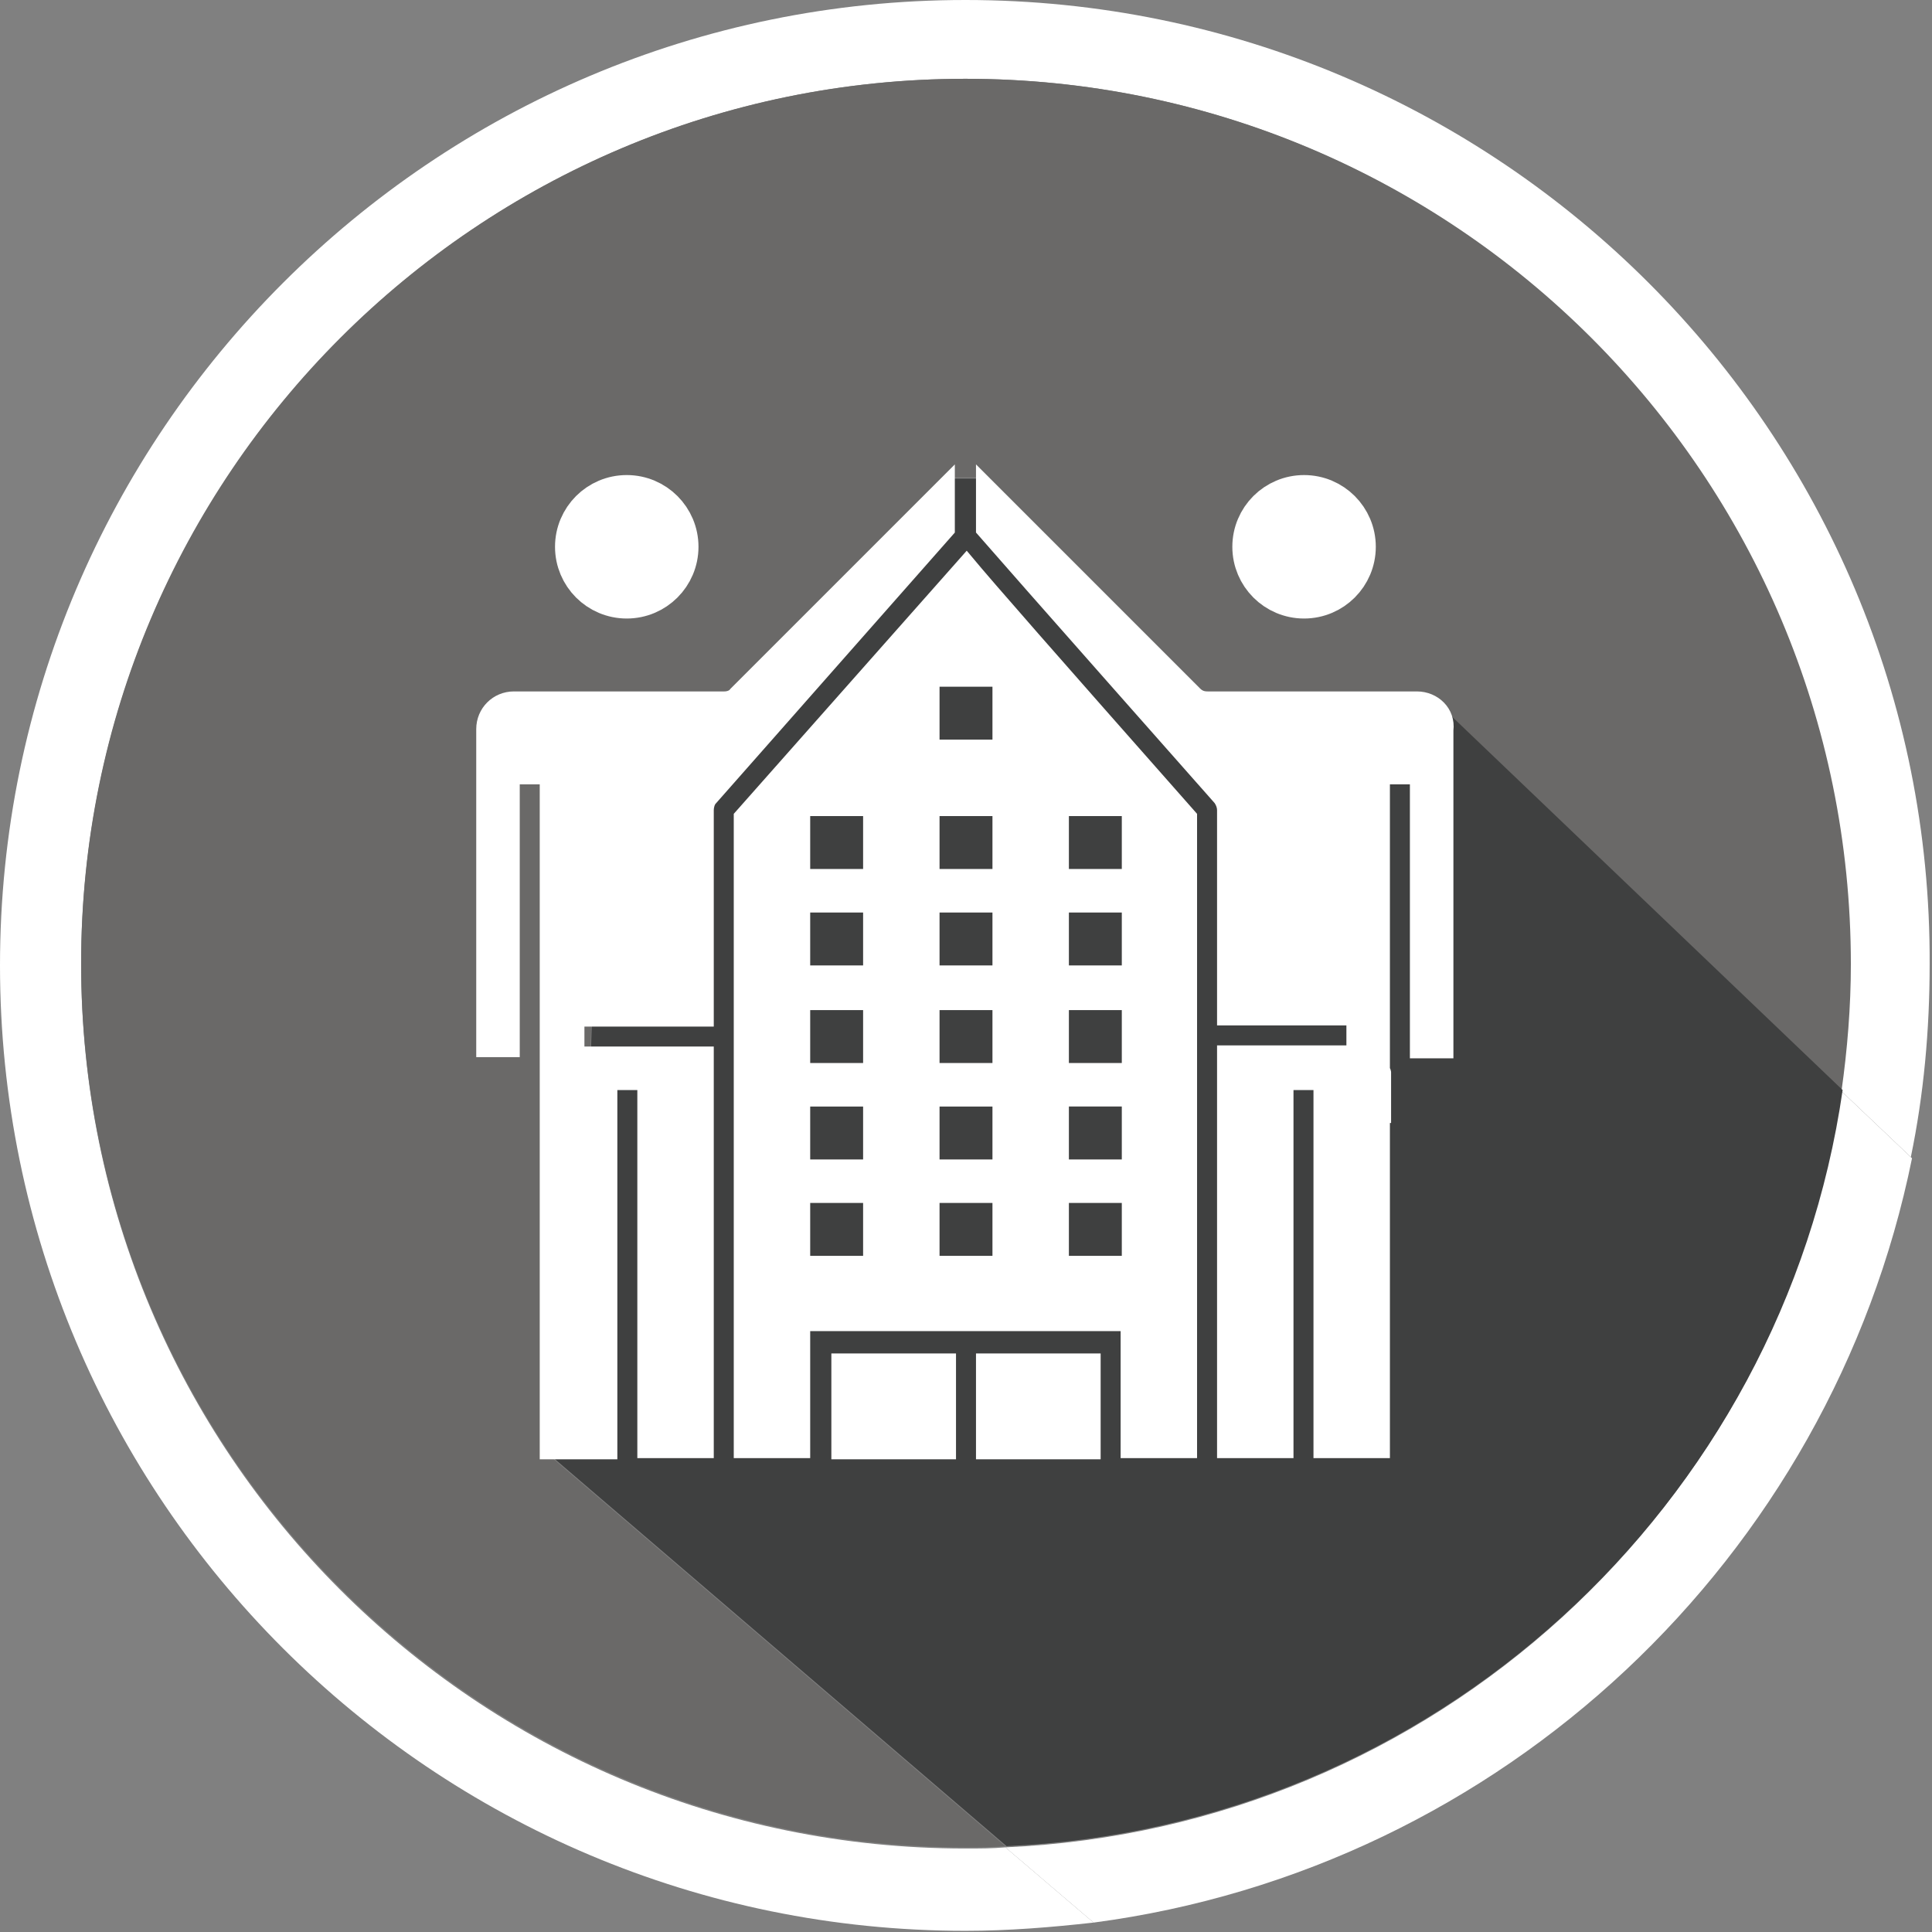 <!-- Generator: Adobe Illustrator 21.0.0, SVG Export Plug-In  -->
<svg version="1.1"
	 xmlns="http://www.w3.org/2000/svg" xmlns:xlink="http://www.w3.org/1999/xlink" xmlns:a="http://ns.adobe.com/AdobeSVGViewerExtensions/3.0/"
	 x="0px" y="0px" width="164.3px" height="164.3px" viewBox="0 0 164.3 164.3" style="enable-background:new 0 0 164.3 164.3;"
	 xml:space="preserve">
<rect x="0" y="0" width="164.3" height="164.3" fill="#808080" stroke="none"/>
<style type="text/css">
	.st0{fill:#FFFFFF;}
	.st1{fill:#6A6968;}
	.st2{fill:#3F4040;}
	.st3{fill:#FFFFFF;stroke:#FFFFFF;stroke-width:4;}
	.st4{fill:#FFFFFF;stroke:#FFFFFF;}
</style>
<defs>
</defs>
<g>
	<path class="st0" d="M82.1,157.2c-41.6,0-75.2-33.7-75.2-75.2S40.6,6.7,82.1,6.7s75.2,33.7,75.2,75.2c0,3.7-0.3,7.3-0.8,10.8l6,5.7
		c1.1-5.3,1.6-10.8,1.6-16.4C164.3,36.8,127.5,0,82.1,0C36.8,0,0,36.8,0,82.1c0,45.4,36.8,82.1,82.1,82.1c3.7,0,7.3-0.3,10.9-0.7
		l-7.5-6.4C84.4,157.2,83.3,157.2,82.1,157.2z"/>
	<path class="st1" d="M82.1,6.7C40.6,6.7,6.9,40.4,6.9,81.9s33.7,75.2,75.2,75.2c1.1,0,2.3,0,3.4-0.1l-39.1-33.5l2.8-3.4L51,65.5
		l14.7-7.3l15-17.6l2.7,0l23.4,23.5l15.8-3.8l34,32.5c0.5-3.5,0.8-7.2,0.8-10.8C157.4,40.4,123.7,6.7,82.1,6.7z"/>
	<path class="st0" d="M162.6,98.5l-6-5.7c-5.1,35.3-34.7,62.7-71.1,64.3l7.5,6.4C127.8,158.9,155.7,132.5,162.6,98.5z"/>
	<path class="st2" d="M106.8,64.2L83.4,40.7l-2.7,0l-15,17.6L51,65.5l-1.7,54.6l-2.8,3.4l39.1,33.5c36.3-1.6,66-29,71.1-64.3
		l-34-32.5L106.8,64.2z"/>
	<g>
		<circle class="st3" cx="53.3" cy="46.5" r="4.1"/>
		<circle class="st3" cx="110.9" cy="46.5" r="4.1"/>
		<path class="st4" d="M61.6,59.3H43.7c-1.5,0-2.7,1.2-2.7,2.7v27.4h2.7V66.2h2.7v24.7c0,0,0,0,0,0.1v4h0v28.6H52V92.2h2.7v31.3h5.5
			V89.5h-11v-2.7h11V68.9c0-0.3,0.1-0.7,0.3-0.9l20.2-22.9v-4.4L62.5,58.9C62.3,59.2,61.9,59.3,61.6,59.3z"/>
		<rect x="83.5" y="115.6" class="st4" width="9.6" height="8"/>
		<path class="st4" d="M62.9,69.4v54.1h5.5v-10.8h27.4v10.8h5.5V69.4C89.2,55.7,84.2,50,82.2,47.6L62.9,69.4z M73.9,107.3h-5.5v-5.5
			h5.5V107.3z M73.9,99.1h-5.5v-5.5h5.5V99.1z M73.9,90.9h-5.5v-5.5h5.5V90.9z M73.9,82.6h-5.5v-5.5h5.5V82.6z M73.9,74.4h-5.5v-5.5
			h5.5V74.4z M84.9,107.3h-5.5v-5.5h5.5V107.3z M84.9,99.1h-5.5v-5.5h5.5V99.1z M84.9,90.9h-5.5v-5.5h5.5V90.9z M84.9,82.6h-5.5
			v-5.5h5.5V82.6z M84.9,74.4h-5.5v-5.5h5.5V74.4z M90.4,68.9h5.5v5.5h-5.5V68.9z M90.4,77.1h5.5v5.5h-5.5V77.1z M90.4,85.4h5.5v5.5
			h-5.5V85.4z M90.4,93.6h5.5v5.5h-5.5V93.6z M90.4,101.8h5.5v5.5h-5.5V101.8z M84.9,63.4h-5.5v-5.5h5.5V63.4z"/>
		<rect x="71.2" y="115.6" class="st4" width="9.6" height="8"/>
		<path class="st4" d="M120.5,59.3h-17.8c-0.4,0-0.7-0.1-1-0.4L83.5,40.7v4.4c2.6,3,20.2,22.9,20.2,22.9c0.2,0.3,0.3,0.6,0.3,0.9
			v17.8h11v2.7h-11v34.1h5.5V92.2h2.7v31.3h5.5V95h0.1v-3.8c0-0.1-0.1-0.2-0.1-0.3V66.2h2.7v23.3h2.7V62.1
			C123.3,60.5,122,59.3,120.5,59.3z"/>
	</g>
</g>
</svg>
